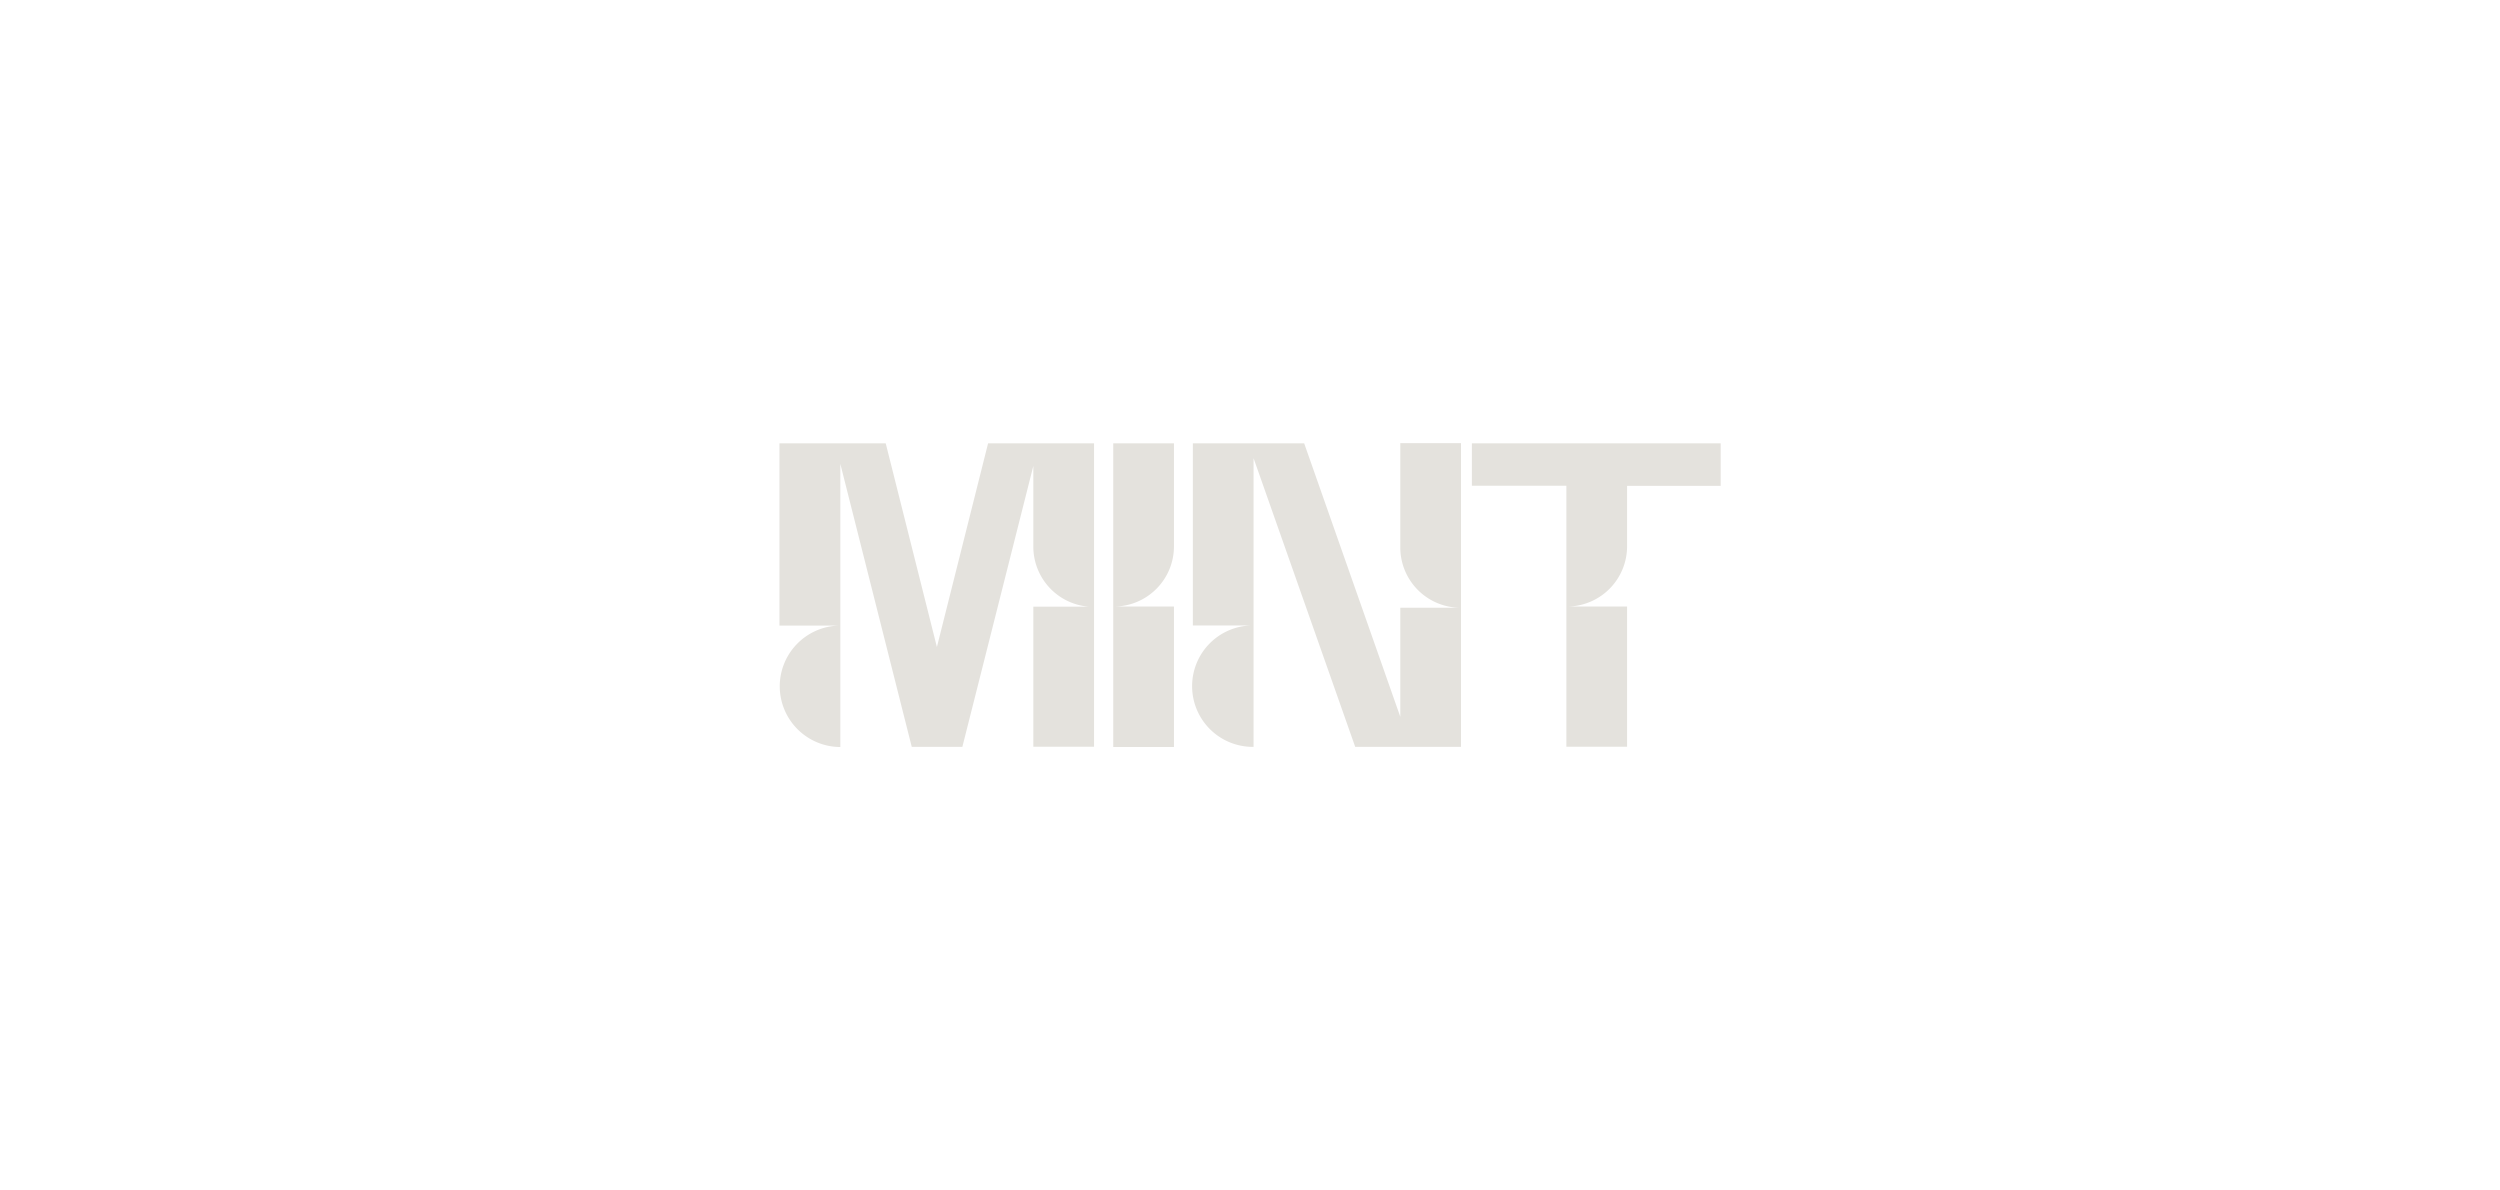 <svg xmlns="http://www.w3.org/2000/svg" width="168" height="80" viewBox="0 0 168 80"><g fill="#e4e2dd"><path d="M78.89 29.79h-4.08V50.2h4.08v-9.44h-4.05c2.24 0 4.05-1.81 4.05-4.05v-6.92ZM69.43 29.79H66.4l-3.44 13.69-3.44-13.69h-7.14v12.25h4.01a4.085 4.085 0 0 0-3.99 4.17 4.084 4.084 0 0 0 4.07 3.99V31.17l4.8 19.02h3.4l4.77-18.88v5.39a4.048 4.048 0 0 0 3.75 4.07h-3.75v9.41h4.08V29.79h-4.08ZM94.1 29.79v6.97a4.054 4.054 0 0 0 4.03 4.08H94.1v7.33l-6.46-18.38h-7.48v12.24h3.98a4.08 4.08 0 0 0 .1 8.16v-19.4l6.83 19.4h7.11V29.78H94.1ZM109.34 32.65h6.29v-2.86H98.91v2.85h6.35v17.54h4.08v-9.42h-3.99a4.052 4.052 0 0 0 3.99-4.08v-4.03Z"/></g></svg>